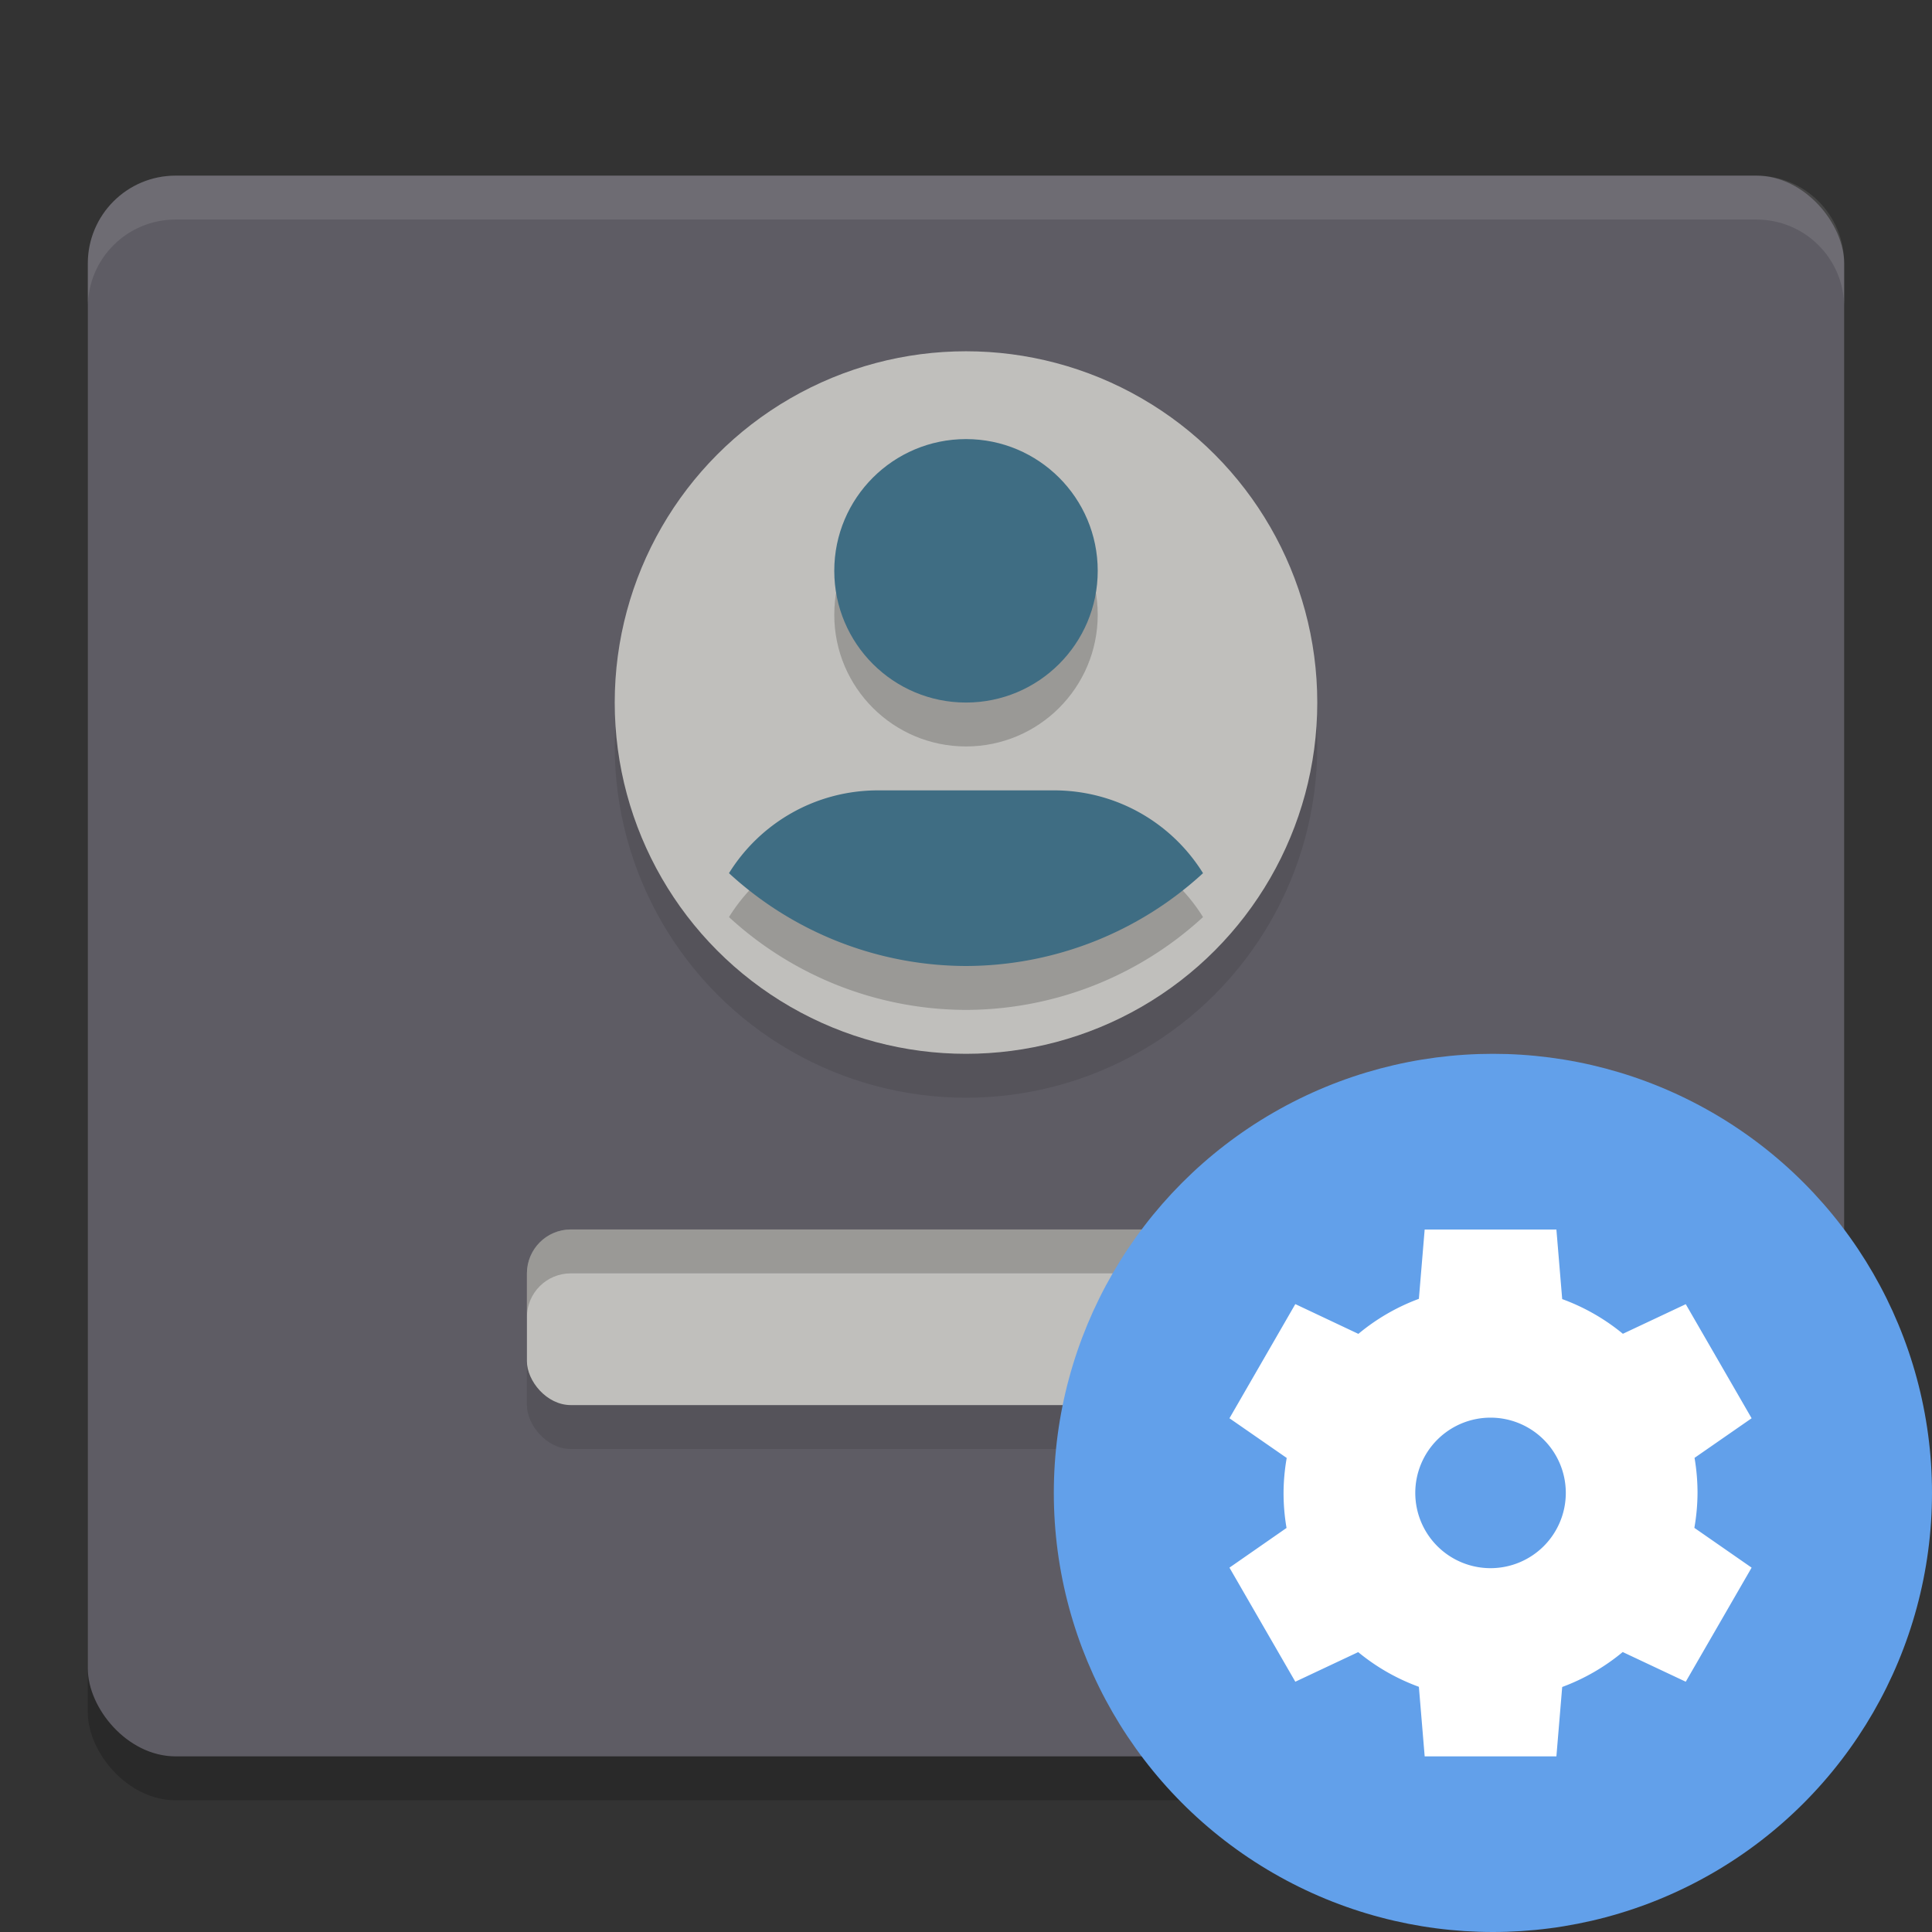 <svg xmlns="http://www.w3.org/2000/svg" width="22" height="22" version="1.1">
 <rect width="100%" height="100%" fill="#333333" stroke="none"/>
 <g transform="translate(-1,-1)">
  <rect style="opacity:0.2" width="20" height="18" x="2" y="3.5" rx="1" ry="1"/>
  <rect style="fill:#5e5c64" width="20" height="18" x="2" y="3" rx="1" ry="1"/>
  <circle style="opacity:0.1" cx="12" cy="9.5" r="4"/>
  <circle style="fill:#c0bfbc" cx="12" cy="9" r="4"/>
  <circle style="opacity:0.2" cx="12" cy="8" r="1.5"/>
  <circle style="fill:#3f6d83" cx="12" cy="7.5" r="1.5"/>
  <rect style="opacity:0.1" width="10" height="2" x="7" y="15.5" rx=".5" ry=".5"/>
  <rect style="fill:#c0bfbc" width="10" height="2" x="7" y="15" rx=".5" ry=".5"/>
  <path style="opacity:0.2" d="M 7.5,15 C 7.223,15 7,15.223 7,15.5 V 16 C 7,15.723 7.223,15.5 7.5,15.5 H 16.5 C 16.777,15.5 17,15.723 17,16 V 15.5 C 17,15.223 16.777,15 16.5,15 Z"/>
  <path style="opacity:0.1;fill:#ffffff" d="M 3,3 C 2.446,3 2,3.446 2,4 V 4.5 C 2,3.946 2.446,3.5 3,3.5 H 21 C 21.554,3.5 22,3.946 22,4.5 V 4 C 22,3.446 21.554,3 21,3 Z"/>
  <path style="opacity:0.2" d="M 11,10.5 C 10.281,10.5 9.653,10.876 9.301,11.443 A 4,4 0 0 0 12,12.5 4,4 0 0 0 14.699,11.443 C 14.347,10.876 13.719,10.5 13,10.5 Z"/>
  <path style="fill:#3f6d83" d="M 11,10 C 10.281,10 9.653,10.376 9.301,10.943 A 4,4 0 0 0 12,12 4,4 0 0 0 14.699,10.943 C 14.347,10.376 13.719,10 13,10 Z"/>
  <g>
   <circle style="fill:#62a0ea" cx="18" cy="18" r="5"/>
   <path style="fill:#ffffff" d="M 17.223,15 17.157,15.79 A 2.357,2.357 0 0 0 16.468,16.189 L 15.75,15.85 15,17.15 15.652,17.602 A 2.357,2.357 0 0 0 15.616,18 2.357,2.357 0 0 0 15.65,18.399 L 15,18.851 15.75,20.15 16.466,19.813 A 2.357,2.357 0 0 0 17.157,20.208 L 17.223,21 H 18.723 L 18.789,20.21 A 2.357,2.357 0 0 0 19.478,19.812 L 20.196,20.15 20.946,18.851 20.294,18.398 A 2.357,2.357 0 0 0 20.33,18 2.357,2.357 0 0 0 20.296,17.601 L 20.946,17.15 20.196,15.851 19.48,16.188 A 2.357,2.357 0 0 0 18.789,15.793 L 18.723,15.001 H 17.223 Z M 17.973,17.143 A 0.857,0.857 0 0 1 18.83,18 0.857,0.857 0 0 1 17.973,18.857 0.857,0.857 0 0 1 17.116,18 0.857,0.857 0 0 1 17.973,17.143 Z"/>
  </g>
 </g>
</svg>
